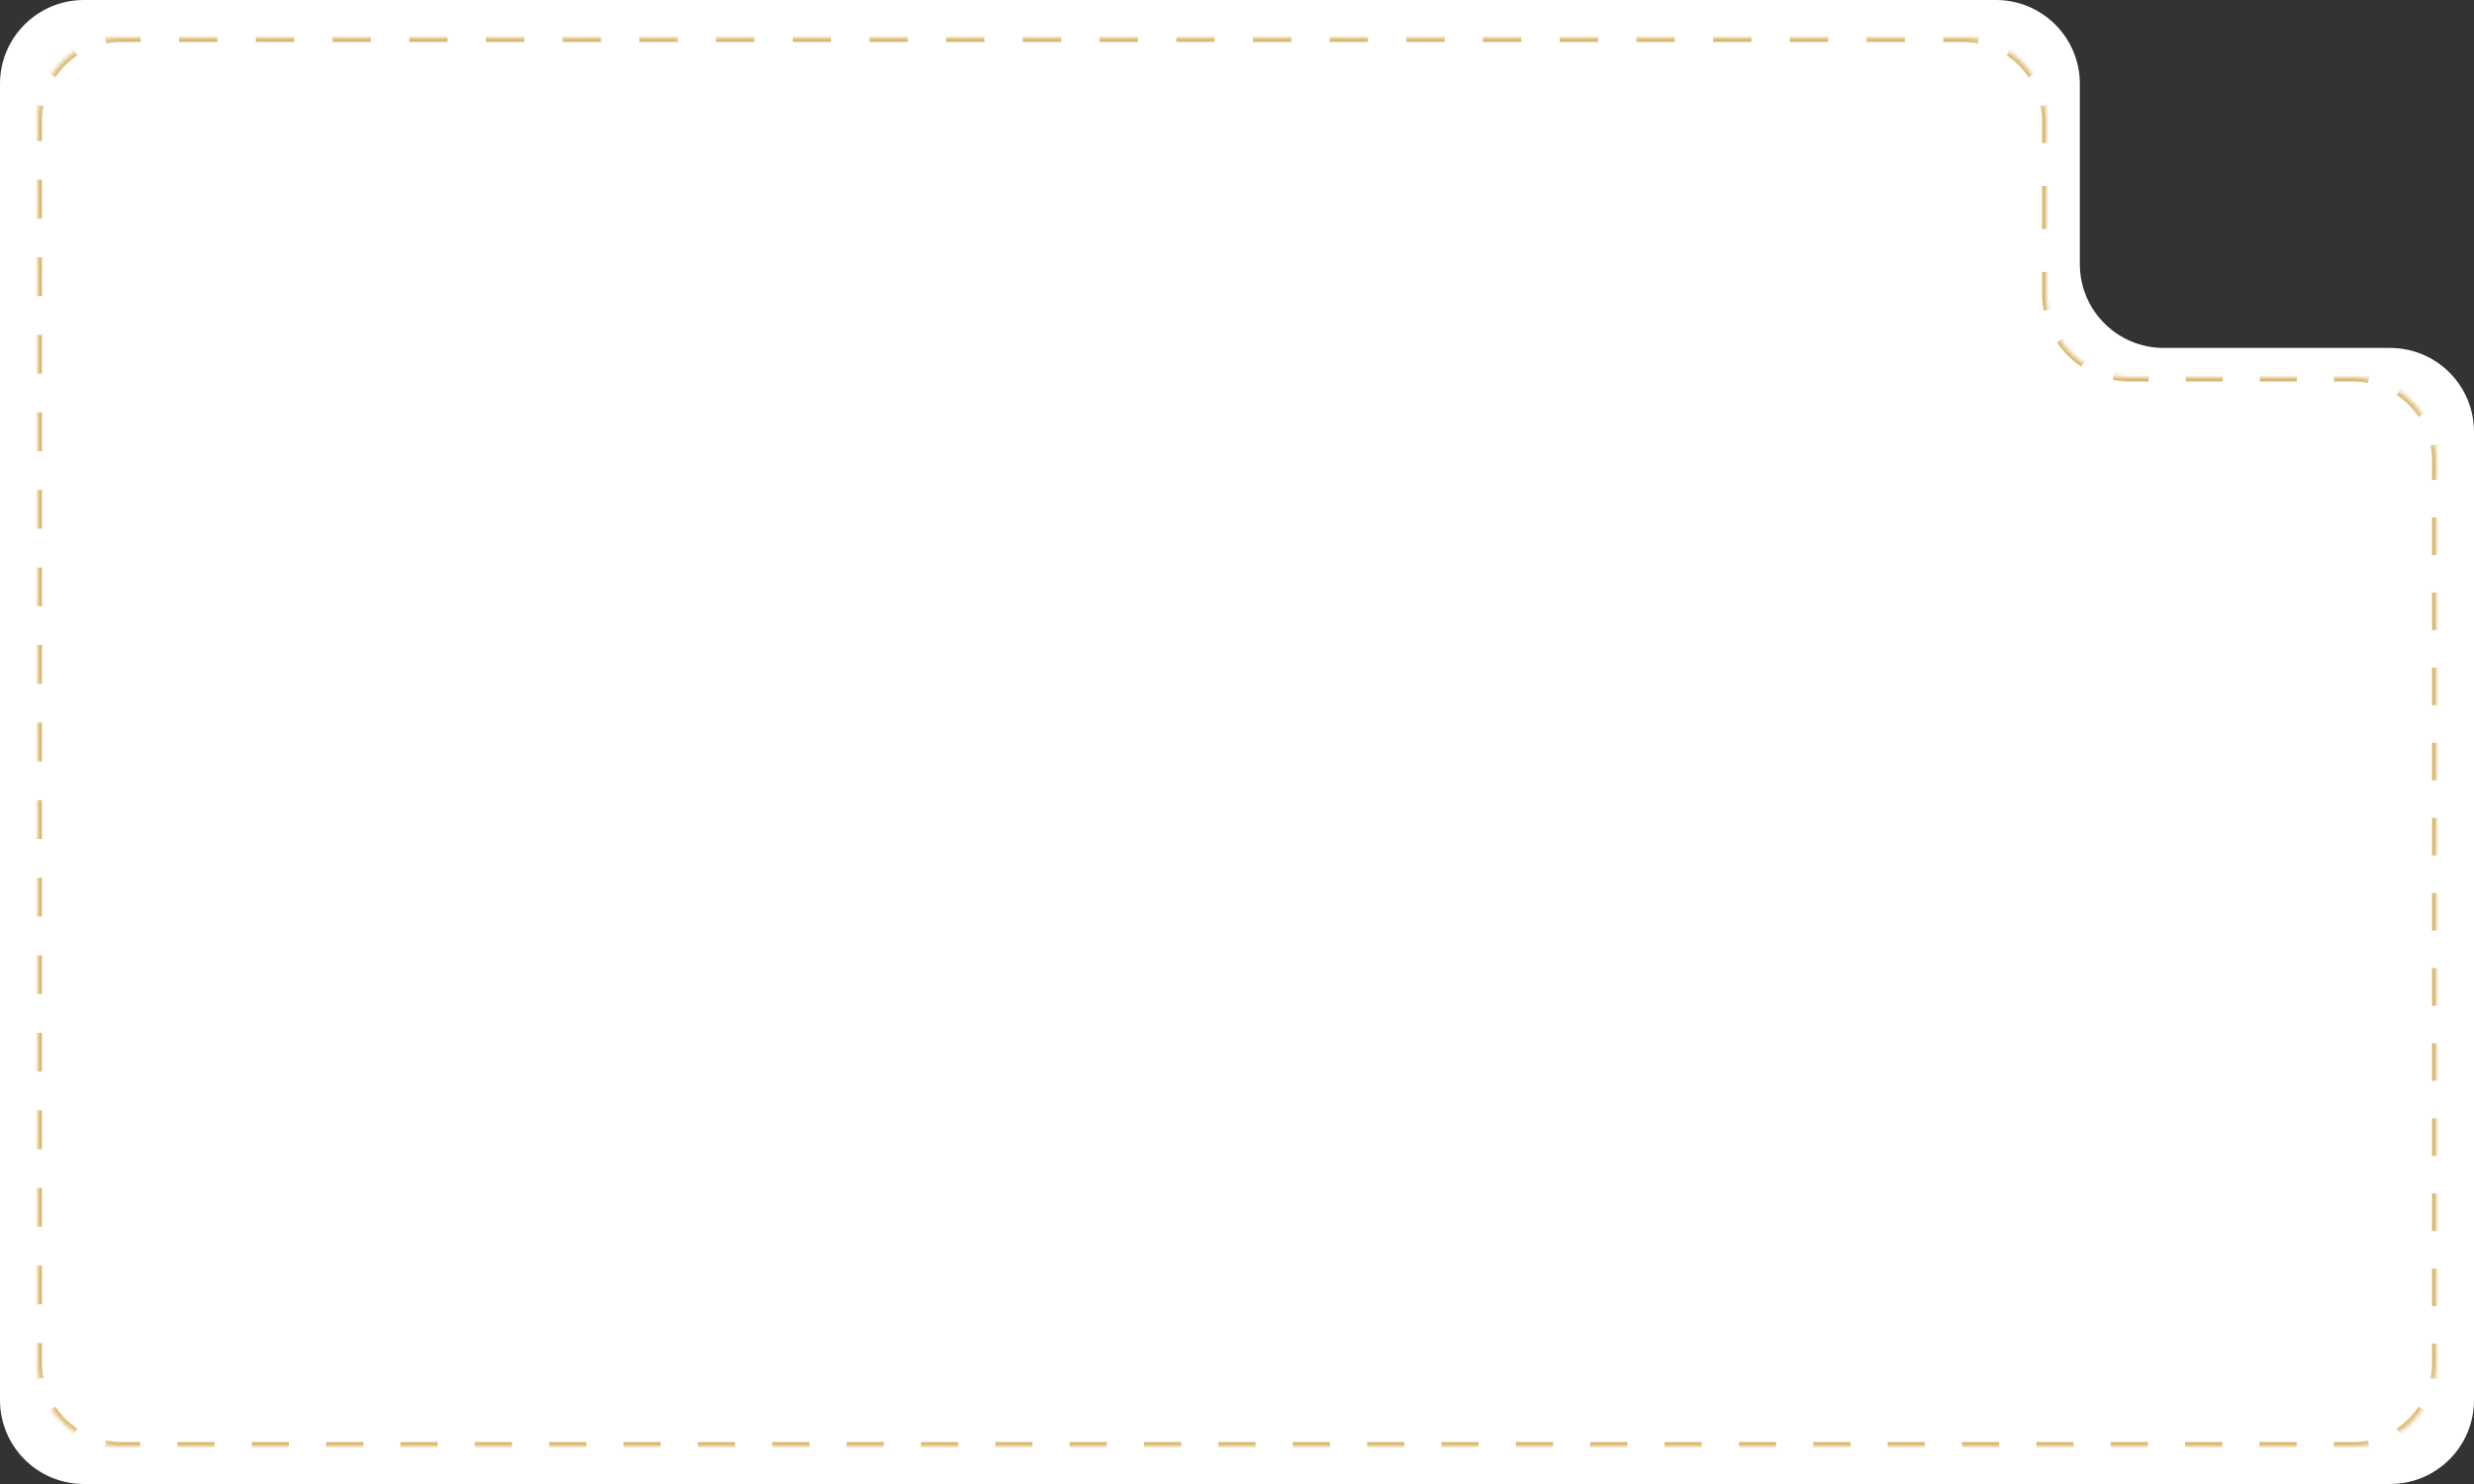 <?xml version="1.0" encoding="UTF-8"?> <svg xmlns="http://www.w3.org/2000/svg" width="590" height="354" viewBox="0 0 590 354" fill="none"><rect x="0" y="0" width="590" height="354" fill="#333333" stroke="none"/><path fill-rule="evenodd" clip-rule="evenodd" d="M496 20C496 8.954 487.046 0 476 0H20C8.954 0 0 8.954 0 20V334C0 345.046 8.954 354 20 354H570C581.046 354 590 345.046 590 334V103C590 91.954 581.046 83 570 83H516C504.954 83 496 74.046 496 63V20Z" fill="white"></path><mask id="path-2-inside-1_457_3198" fill="white"><path fill-rule="evenodd" clip-rule="evenodd" d="M488 29C488 17.954 479.046 9 468 9H29C17.954 9 9 17.954 9 29V325C9 336.046 17.954 345 29 345H561C572.046 345 581 336.046 581 325V110C581 98.954 572.046 90 561 90H508C496.954 90 488 81.046 488 70V29Z"></path></mask><path d="M508 89.5C506.697 89.5 505.424 89.372 504.194 89.129L504 90.11C505.294 90.366 506.632 90.5 508 90.5V89.5ZM497.166 86.216C495.039 84.792 493.208 82.961 491.784 80.834L490.953 81.391C492.45 83.626 494.374 85.55 496.61 87.047L497.166 86.216ZM488.871 73.806C488.628 72.576 488.5 71.303 488.5 70H487.5C487.5 71.368 487.634 72.706 487.89 74L488.871 73.806ZM488.5 70V64.875H487.5V70H488.5ZM488.5 54.625V44.375H487.5V54.625H488.5ZM488.5 34.125V29H487.5V34.125H488.5ZM488.5 29C488.5 27.631 488.366 26.294 488.11 25L487.129 25.194C487.372 26.424 487.5 27.697 487.5 29H488.5ZM485.047 17.61C483.55 15.374 481.626 13.45 479.39 11.953L478.834 12.784C480.961 14.208 482.792 16.039 484.216 18.166L485.047 17.61ZM472 8.89C470.706 8.634 469.368 8.5 468 8.5V9.5C469.303 9.5 470.576 9.628 471.806 9.871L472 8.89ZM468 8.5H463.427V9.5H468V8.5ZM454.281 8.5H445.135V9.5H454.281V8.5ZM435.99 8.5H426.844V9.5H435.99V8.5ZM417.698 8.5H408.552V9.5H417.698V8.5ZM399.406 8.5H390.26V9.5H399.406V8.5ZM381.115 8.5H371.969V9.5H381.115V8.5ZM362.823 8.5H353.677V9.5H362.823V8.5ZM344.531 8.5H335.385V9.5H344.531V8.5ZM326.24 8.5H317.094V9.5H326.24V8.5ZM307.948 8.5H298.802V9.5H307.948V8.5ZM289.656 8.5H280.51V9.5H289.656V8.5ZM271.365 8.5H262.219V9.5H271.365V8.5ZM253.073 8.5H243.927V9.5H253.073V8.5ZM234.781 8.5H225.635V9.5H234.781V8.5ZM216.49 8.5H207.344V9.5H216.49V8.5ZM198.198 8.5H189.052V9.5H198.198V8.5ZM179.906 8.5H170.76V9.5H179.906V8.5ZM161.615 8.5H152.469V9.5H161.615V8.5ZM143.323 8.5H134.177V9.5H143.323V8.5ZM125.031 8.5H115.885V9.5H125.031V8.5ZM106.74 8.5H97.594V9.5H106.74V8.5ZM88.448 8.5H79.302V9.5H88.448V8.5ZM70.156 8.5H61.01V9.5H70.156V8.5ZM51.864 8.5H42.719V9.5H51.864V8.5ZM33.573 8.5H29V9.5H33.573V8.5ZM29 8.5C27.631 8.5 26.294 8.634 25 8.89L25.194 9.871C26.424 9.628 27.697 9.5 29 9.5V8.5ZM17.61 11.953C15.374 13.45 13.45 15.374 11.953 17.61L12.784 18.166C14.208 16.039 16.039 14.208 18.166 12.784L17.61 11.953ZM8.89 25C8.634 26.294 8.5 27.631 8.5 29H9.5C9.5 27.697 9.628 26.424 9.871 25.194L8.89 25ZM8.5 29V33.625H9.5V29H8.5ZM8.5 42.875V52.125H9.5V42.875H8.5ZM8.5 61.375V70.625H9.5V61.375H8.5ZM8.5 79.875V89.125H9.5V79.875H8.5ZM8.5 98.375V107.625H9.5V98.375H8.5ZM8.5 116.875V126.125H9.5V116.875H8.5ZM8.5 135.375V144.625H9.5V135.375H8.5ZM8.5 153.875V163.125H9.5V153.875H8.5ZM8.5 172.375V181.625H9.5V172.375H8.5ZM8.5 190.875V200.125H9.5V190.875H8.5ZM8.5 209.375V218.625H9.5V209.375H8.5ZM8.5 227.875V237.125H9.5V227.875H8.5ZM8.5 246.375V255.625H9.5V246.375H8.5ZM8.5 264.875V274.125H9.5V264.875H8.5ZM8.5 283.375V292.625H9.5V283.375H8.5ZM8.5 301.875V311.125H9.5V301.875H8.5ZM8.5 320.375V325H9.5V320.375H8.5ZM8.5 325C8.5 326.368 8.634 327.706 8.89 329L9.871 328.806C9.628 327.576 9.5 326.303 9.5 325H8.5ZM11.953 336.39C13.45 338.626 15.374 340.55 17.61 342.047L18.166 341.216C16.039 339.792 14.208 337.961 12.784 335.834L11.953 336.39ZM25 345.11C26.294 345.366 27.631 345.5 29 345.5V344.5C27.697 344.5 26.424 344.372 25.194 344.129L25 345.11ZM29 345.5H33.433V344.5H29V345.5ZM42.3 345.5H51.167V344.5H42.3V345.5ZM60.033 345.5H68.9V344.5H60.033V345.5ZM77.767 345.5H86.633V344.5H77.767V345.5ZM95.5 345.5H104.367V344.5H95.5V345.5ZM113.233 345.5H122.1V344.5H113.233V345.5ZM130.967 345.5H139.833V344.5H130.967V345.5ZM148.7 345.5H157.567V344.5H148.7V345.5ZM166.433 345.5H175.3V344.5H166.433V345.5ZM184.167 345.5H193.033V344.5H184.167V345.5ZM201.9 345.5H210.767V344.5H201.9V345.5ZM219.633 345.5H228.5V344.5H219.633V345.5ZM237.367 345.5H246.233V344.5H237.367V345.5ZM255.1 345.5H263.967V344.5H255.1V345.5ZM272.833 345.5H281.7V344.5H272.833V345.5ZM290.567 345.5H299.433V344.5H290.567V345.5ZM308.3 345.5H317.167V344.5H308.3V345.5ZM326.033 345.5H334.9V344.5H326.033V345.5ZM343.767 345.5H352.633V344.5H343.767V345.5ZM361.5 345.5H370.367V344.5H361.5V345.5ZM379.233 345.5H388.1V344.5H379.233V345.5ZM396.967 345.5H405.833V344.5H396.967V345.5ZM414.7 345.5H423.567V344.5H414.7V345.5ZM432.433 345.5H441.3V344.5H432.433V345.5ZM450.167 345.5H459.033V344.5H450.167V345.5ZM467.9 345.5H476.767V344.5H467.9V345.5ZM485.633 345.5H494.5V344.5H485.633V345.5ZM503.367 345.5H512.233V344.5H503.367V345.5ZM521.1 345.5H529.967V344.5H521.1V345.5ZM538.833 345.5H547.7V344.5H538.833V345.5ZM556.567 345.5H561V344.5H556.567V345.5ZM561 345.5C562.368 345.5 563.706 345.366 565 345.11L564.806 344.129C563.576 344.372 562.303 344.5 561 344.5V345.5ZM572.391 342.047C574.626 340.55 576.55 338.626 578.047 336.39L577.216 335.834C575.792 337.961 573.961 339.792 571.834 341.216L572.391 342.047ZM581.11 329C581.366 327.706 581.5 326.368 581.5 325H580.5C580.5 326.303 580.372 327.576 580.129 328.806L581.11 329ZM581.5 325V320.521H580.5V325H581.5ZM581.5 311.562V302.604H580.5V311.562H581.5ZM581.5 293.646V284.688H580.5V293.646H581.5ZM581.5 275.729V266.771H580.5V275.729H581.5ZM581.5 257.812V248.854H580.5V257.812H581.5ZM581.5 239.896V230.938H580.5V239.896H581.5ZM581.5 221.979V213.021H580.5V221.979H581.5ZM581.5 204.062V195.104H580.5V204.062H581.5ZM581.5 186.146V177.188H580.5V186.146H581.5ZM581.5 168.229V159.271H580.5V168.229H581.5ZM581.5 150.313V141.354H580.5V150.313H581.5ZM581.5 132.396V123.438H580.5V132.396H581.5ZM581.5 114.479V110H580.5V114.479H581.5ZM581.5 110C581.5 108.632 581.366 107.294 581.11 106L580.129 106.194C580.372 107.424 580.5 108.697 580.5 110H581.5ZM578.047 98.609C576.55 96.374 574.626 94.45 572.39 92.953L571.834 93.784C573.961 95.208 575.792 97.039 577.216 99.166L578.047 98.609ZM565 89.89C563.706 89.634 562.368 89.5 561 89.5V90.5C562.303 90.5 563.576 90.628 564.806 90.871L565 89.89ZM561 89.5H556.583V90.5H561V89.5ZM547.75 89.5H538.917V90.5H547.75V89.5ZM530.083 89.5H521.25V90.5H530.083V89.5ZM512.417 89.5H508V90.5H512.417V89.5ZM508 89C506.73 89 505.49 88.876 504.291 88.638L503.903 90.6C505.229 90.863 506.599 91 508 91V89ZM497.444 85.8C495.372 84.413 493.587 82.628 492.2 80.556L490.538 81.669C492.071 83.958 494.042 85.929 496.331 87.462L497.444 85.8ZM489.362 73.709C489.125 72.51 489 71.27 489 70H487C487 71.401 487.137 72.771 487.4 74.097L489.362 73.709ZM489 70V64.875H487V70H489ZM489 54.625V44.375H487V54.625H489ZM489 34.125V29H487V34.125H489ZM489 29C489 27.599 488.863 26.229 488.6 24.903L486.638 25.291C486.875 26.49 487 27.73 487 29H489ZM485.462 17.331C483.929 15.042 481.958 13.071 479.669 11.538L478.556 13.2C480.628 14.587 482.413 16.372 483.8 18.444L485.462 17.331ZM472.097 8.4C470.771 8.137 469.401 8 468 8V10C469.27 10 470.51 10.124 471.709 10.362L472.097 8.4ZM468 8H463.427V10H468V8ZM454.281 8H445.135V10H454.281V8ZM435.99 8H426.844V10H435.99V8ZM417.698 8H408.552V10H417.698V8ZM399.406 8H390.26V10H399.406V8ZM381.115 8H371.969V10H381.115V8ZM362.823 8H353.677V10H362.823V8ZM344.531 8H335.385V10H344.531V8ZM326.24 8H317.094V10H326.24V8ZM307.948 8H298.802V10H307.948V8ZM289.656 8H280.51V10H289.656V8ZM271.365 8H262.219V10H271.365V8ZM253.073 8H243.927V10H253.073V8ZM234.781 8H225.635V10H234.781V8ZM216.49 8H207.344V10H216.49V8ZM198.198 8H189.052V10H198.198V8ZM179.906 8H170.76V10H179.906V8ZM161.615 8H152.469V10H161.615V8ZM143.323 8H134.177V10H143.323V8ZM125.031 8H115.885V10H125.031V8ZM106.74 8H97.594V10H106.74V8ZM88.448 8H79.302V10H88.448V8ZM70.156 8H61.01V10H70.156V8ZM51.864 8H42.719V10H51.864V8ZM33.573 8H29V10H33.573V8ZM29 8C27.599 8 26.229 8.137 24.903 8.4L25.291 10.362C26.49 10.124 27.73 10 29 10V8ZM17.331 11.538C15.042 13.071 13.071 15.042 11.538 17.331L13.2 18.444C14.587 16.372 16.372 14.587 18.444 13.2L17.331 11.538ZM8.4 24.903C8.137 26.229 8 27.599 8 29H10C10 27.73 10.124 26.49 10.362 25.291L8.4 24.903ZM8 29V33.625H10V29H8ZM8 42.875V52.125H10V42.875H8ZM8 61.375V70.625H10V61.375H8ZM8 79.875V89.125H10V79.875H8ZM8 98.375V107.625H10V98.375H8ZM8 116.875V126.125H10V116.875H8ZM8 135.375V144.625H10V135.375H8ZM8 153.875V163.125H10V153.875H8ZM8 172.375V181.625H10V172.375H8ZM8 190.875V200.125H10V190.875H8ZM8 209.375V218.625H10V209.375H8ZM8 227.875V237.125H10V227.875H8ZM8 246.375V255.625H10V246.375H8ZM8 264.875V274.125H10V264.875H8ZM8 283.375V292.625H10V283.375H8ZM8 301.875V311.125H10V301.875H8ZM8 320.375V325H10V320.375H8ZM8 325C8 326.401 8.137 327.771 8.4 329.097L10.362 328.709C10.124 327.51 10 326.27 10 325H8ZM11.538 336.669C13.071 338.958 15.042 340.929 17.331 342.462L18.444 340.8C16.372 339.413 14.587 337.628 13.2 335.556L11.538 336.669ZM24.903 345.6C26.229 345.863 27.599 346 29 346V344C27.73 344 26.49 343.875 25.291 343.638L24.903 345.6ZM29 346H33.433V344H29V346ZM42.3 346H51.167V344H42.3V346ZM60.033 346H68.9V344H60.033V346ZM77.767 346H86.633V344H77.767V346ZM95.5 346H104.367V344H95.5V346ZM113.233 346H122.1V344H113.233V346ZM130.967 346H139.833V344H130.967V346ZM148.7 346H157.567V344H148.7V346ZM166.433 346H175.3V344H166.433V346ZM184.167 346H193.033V344H184.167V346ZM201.9 346H210.767V344H201.9V346ZM219.633 346H228.5V344H219.633V346ZM237.367 346H246.233V344H237.367V346ZM255.1 346H263.967V344H255.1V346ZM272.833 346H281.7V344H272.833V346ZM290.567 346H299.433V344H290.567V346ZM308.3 346H317.167V344H308.3V346ZM326.033 346H334.9V344H326.033V346ZM343.767 346H352.633V344H343.767V346ZM361.5 346H370.367V344H361.5V346ZM379.233 346H388.1V344H379.233V346ZM396.967 346H405.833V344H396.967V346ZM414.7 346H423.567V344H414.7V346ZM432.433 346H441.3V344H432.433V346ZM450.167 346H459.033V344H450.167V346ZM467.9 346H476.767V344H467.9V346ZM485.633 346H494.5V344H485.633V346ZM503.367 346H512.233V344H503.367V346ZM521.1 346H529.967V344H521.1V346ZM538.833 346H547.7V344H538.833V346ZM556.567 346H561V344H556.567V346ZM561 346C562.401 346 563.771 345.863 565.097 345.6L564.709 343.638C563.51 343.875 562.27 344 561 344V346ZM572.669 342.462C574.958 340.929 576.929 338.958 578.462 336.669L576.8 335.556C575.413 337.628 573.628 339.413 571.556 340.8L572.669 342.462ZM581.6 329.097C581.863 327.771 582 326.401 582 325H580C580 326.27 579.875 327.51 579.638 328.709L581.6 329.097ZM582 325V320.521H580V325H582ZM582 311.562V302.604H580V311.562H582ZM582 293.646V284.688H580V293.646H582ZM582 275.729V266.771H580V275.729H582ZM582 257.812V248.854H580V257.812H582ZM582 239.896V230.938H580V239.896H582ZM582 221.979V213.021H580V221.979H582ZM582 204.062V195.104H580V204.062H582ZM582 186.146V177.188H580V186.146H582ZM582 168.229V159.271H580V168.229H582ZM582 150.313V141.354H580V150.313H582ZM582 132.396V123.438H580V132.396H582ZM582 114.479V110H580V114.479H582ZM582 110C582 108.599 581.863 107.229 581.6 105.903L579.638 106.291C579.875 107.49 580 108.73 580 110H582ZM578.462 98.331C576.929 96.042 574.958 94.071 572.669 92.538L571.556 94.2C573.628 95.587 575.413 97.372 576.8 99.444L578.462 98.331ZM565.097 89.4C563.771 89.137 562.401 89 561 89V91C562.27 91 563.51 91.124 564.709 91.362L565.097 89.4ZM561 89H556.583V91H561V89ZM547.75 89H538.917V91H547.75V89ZM530.083 89H521.25V91H530.083V89ZM512.417 89H508V91H512.417V89Z" fill="#DBB96F" mask="url(#path-2-inside-1_457_3198)"></path></svg> 